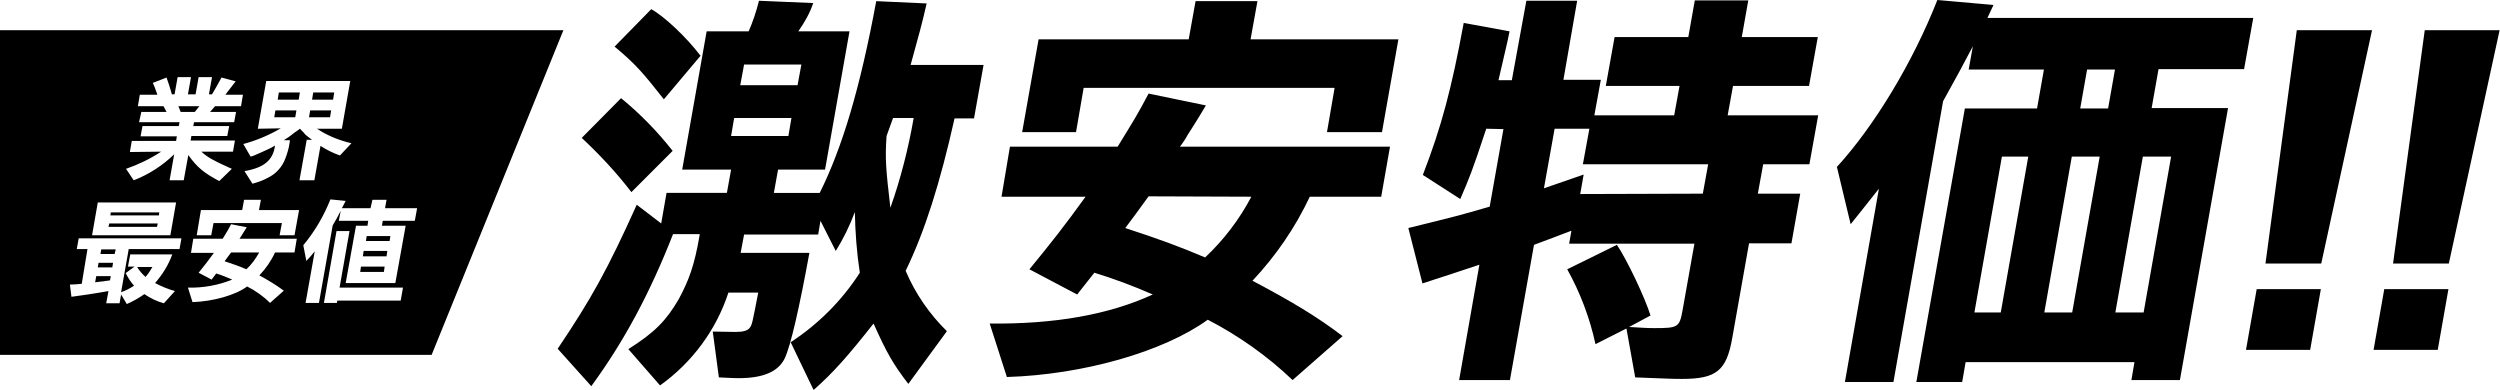 <?xml version="1.0" encoding="utf-8"?>
<!-- Generator: Adobe Illustrator 27.2.0, SVG Export Plug-In . SVG Version: 6.00 Build 0)  -->
<svg version="1.1" id="sale_price.svg" xmlns="http://www.w3.org/2000/svg" xmlns:xlink="http://www.w3.org/1999/xlink" x="0px"
	 y="0px" viewBox="0 0 654.5 102" style="enable-background:new 0 0 654.5 102;" xml:space="preserve">
<style type="text/css">
	.st0{fill-rule:evenodd;clip-rule:evenodd;}
</style>
<path id="激安特価_" class="st0" d="M152.3,36.1c4.7,4.4,9.1,9.1,13,14.2l10.8-10.8c-4-5.1-8.5-9.7-13.5-13.8L152.3,36.1z
	 M166.7,53.6c-7.6,16.9-12,24.8-20.7,37.7l8.8,9.8c8.7-11.9,15.4-24.5,21.4-39.8h7l-0.1,0.6c-1.3,7.5-2.7,11.4-5.4,16.4
	c-3.3,5.7-6.4,8.8-13.2,13.1l8.3,9.5c8.4-6,14.7-14.5,17.9-24.3h7.8c-1.5,7.8-1.6,8.4-2.2,9.2c-0.6,0.8-1.8,1.1-3.8,1.1
	c-1.1,0-1.2,0-5.9-0.1l1.6,12c4.1,0.2,4.4,0.2,5.2,0.2c6.4,0,10.3-1.7,12-5.1c1.6-3.3,3.9-13.5,6.5-27.7h-18l0.9-4.8h19.4l0.6-3.6
	l4,7.9c2-3.2,3.7-6.7,5-10.2c0.1,5.3,0.5,10.7,1.3,15.9c-4.7,7.3-10.8,13.4-18.1,18.2l6,12.5c5.3-4.7,8.9-8.8,15.7-17.4
	c3.4,7.6,5.1,10.6,9.1,15.8l10.1-13.8c-4.6-4.5-8.3-9.9-10.8-15.8c5-10.3,9-22.9,12.8-39.9h5.1l2.5-14h-19.1
	c2.4-8.8,2.8-10,4.2-16.1l-13.2-0.6c-4.2,22.7-8.9,38.4-14.8,50.2h-12l1.1-6.1H216l6.4-36.2H209c1.6-2.3,3-4.7,3.9-7.4l-14.2-0.6
	c-0.7,2.8-1.6,5.5-2.7,8h-11l-6.4,36.2h12.8l-1.1,6.1h-15.8l-1.4,8L166.7,53.6z M191.4,35.6l0.8-4.7h15l-0.8,4.7H191.4z M193.8,22.3
	l1-5.4h15l-1,5.4H193.8z M239.2,30.9c-1.4,8-3.4,15.9-6.1,23.5c-1.2-10.4-1.4-12.7-1-18.8l1.7-4.7C233.8,30.9,239.2,30.9,239.2,30.9
	z M160.9,12.2c5.4,4.5,7.4,6.8,12.9,13.8l9.6-11.4c-3.7-4.9-9.6-10.4-12.9-12.2L160.9,12.2z M262.2,51.5h22
	c-5.5,7.6-8.7,11.7-14.7,19l12.5,6.6l4.5-5.7c5.2,1.6,10.3,3.5,15.3,5.7c-11.5,5.3-25.8,7.8-42.7,7.6l4.5,14
	c19.9-0.6,41-6.6,52.6-15c8.1,4.2,15.6,9.5,22.2,15.8L351.5,88c-6.7-5.1-13.2-9-23.6-14.5c6.1-6.5,11.2-13.9,15-22h18.7l2.3-13.1
	h-55c0.8-1,1.5-2.1,2.1-3.2c1.3-2.1,1.4-2.1,2.9-4.6c0.4-0.7,1.1-1.8,1.8-3l-15-3.1c-2.9,5.5-3.8,6.9-8.1,13.9h-28.2L262.2,51.5z
	 M327.6,51.5c-3.1,5.9-7.2,11.3-12.1,15.9c-6.6-2.8-12-4.8-20.9-7.7c2.7-3.6,3.2-4.3,6.1-8.3L327.6,51.5L327.6,51.5z M267.6,34.6
	h14.1l2-11.6h65.7l-2,11.6h14.4l4.3-24.3h-38.7l1.8-10H313l-1.8,10h-39.3L267.6,34.6z M393.6,33.8L390,54.1
	c-7.9,2.3-8.7,2.5-21.3,5.6l3.7,14.5c7.5-2.4,9.1-3,14.9-4.9L382,99.5h13.3l6.3-35.4c4.6-1.7,5.3-2,9.8-3.7l-0.6,3.4h32.8l-3.1,17.4
	c-0.8,4.5-1.2,4.7-7.4,4.7c-1.9,0-3.2-0.1-6.6-0.3l5.6-3c-1.4-4.6-6.2-14.7-8.8-18.5l-13,6.4c3.4,6.1,5.9,12.7,7.4,19.6l8.1-4.1
	l2.3,12.8c8,0.3,9.6,0.4,12.2,0.4c9,0,11.7-2.1,13.2-10.7l4.4-24.8H469l2.3-13h-11.1l1.4-7.7h12.1l2.3-12.8h-23.7l1.4-7.7h19.9
	l2.3-12.8H456l1.7-9.6h-14L442,9.7h-19.3l-2.3,12.8h19.3l-1.4,7.7h-20.9l1.7-9.3h-9.8l3.6-20.7h-13.3L395.8,21h-3.5
	c2-8.8,2.2-9.2,2.9-12.8l-12-2.2c-3.2,17.3-5.8,27.1-10.7,39.8l9.8,6.3c2.4-5.6,3-6.9,6.8-18.4L393.6,33.8L393.6,33.8z M413.7,50.8
	l0.9-5.1l-10.4,3.6l2.8-15.6h9.1l-1.7,9.3h32.8l-1.4,7.7L413.7,50.8L413.7,50.8z M507.2,0c-6.4,16.3-16.5,33-26.3,43.7l3.6,15
	c3.5-4.4,4.1-5.1,7.4-9.3L483,100h12.7l13-73.5c3.7-6.7,5.3-9.6,7.8-14.4l-1.1,6.1h19.7l-1.8,10.2h-18.9L501.7,100h12l0.9-5.2h44.2
	l-0.8,4.7h12.7l12.6-71.2h-20l1.8-10.2h22.4l2.4-13.4h-69.6l1.6-3.4L507.2,0z M516.9,81.8l7.2-40.8h6.9l-7.2,40.8H516.9z
	 M535.2,81.8l7.2-40.8h7.3l-7.2,40.8H535.2z M544.6,28.4l1.8-10.2h7.3l-1.8,10.2C551.9,28.4,544.6,28.4,544.6,28.4z M553.8,81.8
	L561,41h7.4l-7.2,40.8H553.8z M601.3,7.9L593.1,69h14.6L621,7.9H601.3L601.3,7.9z M588,91.6h16.8l2.8-15.9h-16.8L588,91.6z
	 M634.8,7.9L626.5,69h14.6l13.3-61.1L634.8,7.9L634.8,7.9z M621.4,91.6h16.8l2.8-15.9h-16.8L621.4,91.6z"/>
<polygon points="71.8,30.7 77.3,30.7 77.6,28.9 72.1,28.9 "/>
<path d="M29,72.3h-3.8l-0.3,1.6c1.8-0.2,2.6-0.3,3.9-0.5L29,72.3z"/>
<polygon points="52.2,27.8 46.7,27.8 47.3,29.3 51,29.3 "/>
<path d="M58.8,68.4c2.4,0.8,3.9,1.3,5.7,2.1c1.3-1.2,2.4-2.7,3.3-4.3v-0.1h-7.3C59.7,67.2,59.5,67.4,58.8,68.4z"/>
<polygon points="29.6,68.8 25.8,68.8 25.6,70 29.4,70 "/>
<polygon points="28.4,59.4 41.1,59.4 41.3,58.5 28.6,58.5 "/>
<polygon points="28.9,56.4 41.6,56.4 41.7,55.6 29,55.6 "/>
<path d="M38.1,72.5c0.7-0.8,1.3-1.7,1.8-2.6h-4C36.5,70.9,37.2,71.7,38.1,72.5z"/>
<polygon points="30.3,65.3 26.5,65.3 26.3,66.5 30,66.5 "/>
<polygon points="95.8,63.1 102,63.1 102.2,61.8 96,61.8 "/>
<polygon points="86.7,28.9 81.2,28.9 80.9,30.7 86.4,30.7 "/>
<polygon points="95,67.1 101.2,67.1 101.4,65.7 95.2,65.7 "/>
<polygon points="72.7,26.1 78.2,26.1 78.5,24.2 73,24.2 "/>
<polygon points="94.3,71.2 100.5,71.2 100.7,69.8 94.5,69.8 "/>
<path d="M0,7.9v85h113l34.5-85H0z M25.6,53h20.5l-1.5,8.6H24.1L25.6,53z M47,65.2H33.7l-2,11.3c1.2-0.4,2.3-1,3.4-1.7
	c-0.9-1-1.6-2.1-2.2-3.3l2.3-1.7h-1.7l0.6-3.2h11c-1,2.8-2.6,5.3-4.5,7.5c1.7,0.9,3.4,1.6,5.2,2.1l-2.9,3.2
	c-1.8-0.5-3.5-1.3-5.1-2.4c-1.4,1-3,1.9-4.6,2.6l-1.5-2.5l-0.4,2.3h-3.5l0.6-3.2c-4.5,0.8-6.8,1.1-9.7,1.5l-0.4-3.2
	c1.2,0,1.9-0.1,3.1-0.2l1.5-9.1h-2.8l0.5-2.8h26.9L47,65.2z M44.4,47.2l1.2-6.8c-3.1,3-6.7,5.3-10.6,6.8l-2-3
	c3.2-1.1,6.3-2.6,9.2-4.5L34,39.8l0.5-2.9h11.6l0.2-1.2h-9.5l0.5-2.7h9.5l0.2-1H36.4l0.6-2.7h6.6l-0.8-1.5h-6.7l0.5-3h4.6
	c-0.4-1.1-0.7-2.1-1.2-3.1l3.6-1.4c0.6,1.7,0.9,2.6,1.4,4.4h0.7l0.8-4.5H50l-0.8,4.5h2l0.8-4.5h3.5l-0.8,4.5h0.8
	c0.7-1.2,0.8-1.3,2.5-4.4l3.7,1c-0.3,0.4-0.7,0.9-0.7,0.9c-0.5,0.6-0.9,1.2-1.4,1.8c-0.1,0.1-0.3,0.4-0.6,0.8h4.6l-0.5,3h-6.8
	L55,29.3h6.8L61.3,32H50.8l-0.2,1H60l-0.5,2.6h-9.4l-0.2,1.2h11.6L61,39.7h-8.3c1.7,1.5,2.9,2.2,7.1,4.1l0.9,0.4l-3.3,3.2
	c-4-2.1-5.8-3.6-8.1-6.8l-1.2,6.6H44.4z M77.1,66.1H72c-1,2.2-2.4,4.2-4.1,6c2.2,1.2,4.4,2.5,6.4,4l-3.6,3.2c-1.7-1.7-3.8-3.2-6-4.3
	c-3.1,2.3-8.9,3.9-14.3,4.1l-1.2-3.8c3.9,0.1,7.9-0.6,11.6-2.1c-1.4-0.6-2.8-1.2-4.2-1.6l-1.2,1.6L52,71.4c1.6-2,2.5-3.1,4-5.2h-6
	l0.6-3.7h7.7c1.2-1.9,1.4-2.3,2.2-3.8l4.1,0.8c-0.2,0.3-0.4,0.6-0.5,0.8c-0.4,0.7-0.5,0.7-0.8,1.3c-0.2,0.3-0.4,0.6-0.6,0.9h15
	L77.1,66.1z M77.1,61.6h-3.9l0.6-3.2H55.9l-0.6,3.2h-3.8l1.1-6.6h10.8l0.5-2.7h4.4L67.8,55h10.5L77.1,61.6z M79.9,35.2
	c-0.1-0.2-0.5-0.6-1-1.1c-0.1-0.1-0.2-0.3-0.4-0.4c-0.2,0.2-0.4,0.3-0.5,0.4c-0.5,0.3-1,0.7-1.4,1c-0.7,0.6-1.5,1.1-2.3,1.6h1.6
	c0,0.4-0.1,0.6-0.1,0.8c-0.2,1.4-0.6,2.7-1.1,4c-0.8,2.2-2.5,4.1-4.7,5.1c-0.9,0.5-1.9,0.9-2.9,1.2c-0.7,0.2-0.7,0.2-1,0.3L64,44.8
	c5.2-0.9,7.5-2.9,8-6.7c-0.6,0.4-1.4,0.8-2.1,1.1C69,39.6,68,40.1,67,40.5c-0.4,0.2-0.9,0.4-1.4,0.5l-1.9-3.3
	c3.4-0.9,6.7-2.3,9.8-4.1l-6,0.1l2.2-12.5h22l-2.2,12.5h-6.6c0.3,0.1,0.5,0.2,0.7,0.4c2.6,1.6,5.4,2.7,8.4,3.4l-3,3.2
	c-1.8-0.6-3.5-1.5-5.1-2.5l-1.6,9h-3.9l1.9-10.6h1.4C81.1,36.2,80.5,35.7,79.9,35.2z M104.9,78.7H88.3l-0.1,0.6h-3.4l3.3-18.8h3.4
	l-2.6,14.8h16.6L104.9,78.7z M108.6,57.8h-8.4l-0.2,1.3h6.2l-2.7,15h-13l2.7-15h3l0.2-1.3h-7.7l0.5-2.6c-1,1.9-1.3,2.5-2.1,3.8
	l-3.6,20.3H80l2.4-13.5c-0.7,0.9-1.4,1.7-2.2,2.5l-0.8-4.1c3-3.6,5.4-7.7,7.1-12l4,0.4c-0.5,1-0.6,1.1-1,1.9H97l0.5-2.2h3.7
	l-0.4,2.2h8.4L108.6,57.8z"/>
<polygon points="87.5,24.2 82,24.2 81.7,26.1 87.2,26.1 "/>
</svg>
